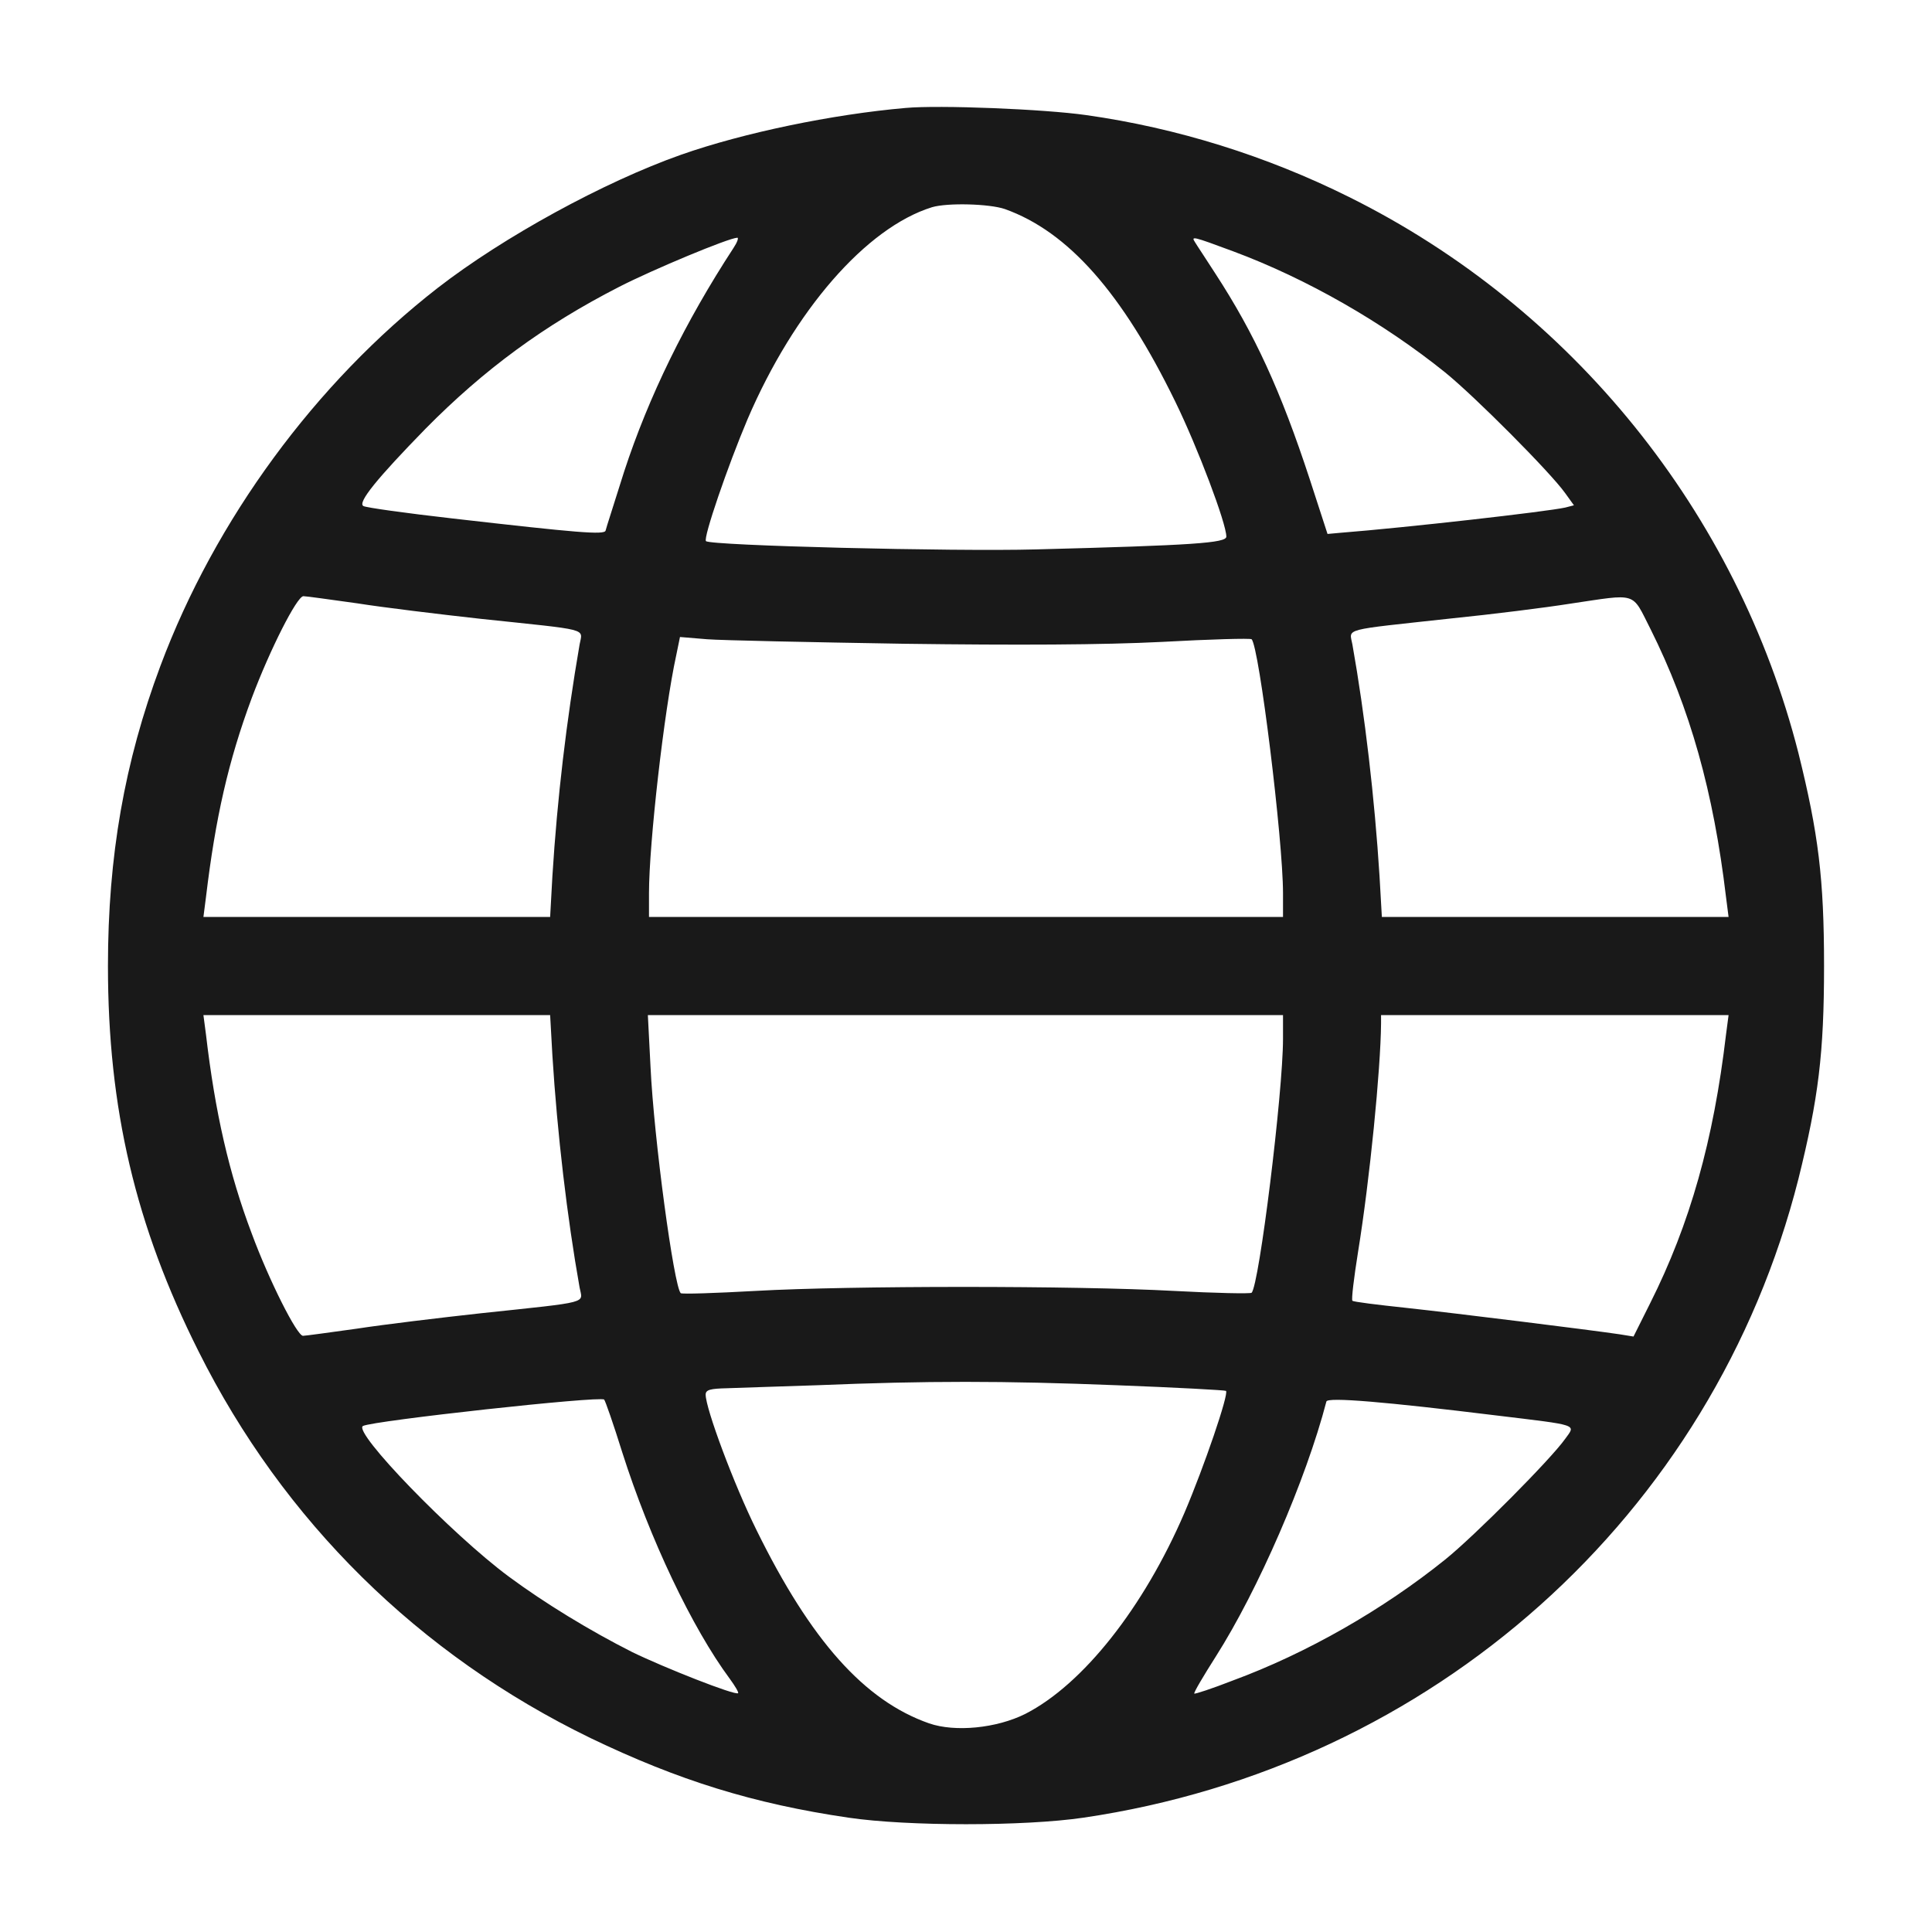 <svg width="24" height="24" viewBox="0 0 24 24" fill="none" xmlns="http://www.w3.org/2000/svg">
<path d="M11.25 1.341C10.341 1.42 9.234 1.65 8.461 1.922C7.505 2.259 6.253 2.944 5.437 3.577C3.919 4.758 2.672 6.455 1.992 8.274C1.547 9.464 1.341 10.636 1.341 12C1.341 13.772 1.683 15.225 2.466 16.786C3.52 18.895 5.203 20.555 7.336 21.591C8.428 22.116 9.356 22.406 10.542 22.58C11.278 22.688 12.722 22.688 13.458 22.58C17.798 21.942 21.281 18.83 22.341 14.644C22.589 13.645 22.659 13.088 22.659 12C22.659 10.913 22.589 10.355 22.341 9.356C21.581 6.37 19.533 3.825 16.758 2.447C15.731 1.936 14.62 1.589 13.495 1.43C12.97 1.355 11.667 1.303 11.25 1.341ZM12.483 2.597C13.27 2.878 13.941 3.638 14.601 4.992C14.878 5.559 15.234 6.502 15.234 6.666C15.234 6.745 14.831 6.774 12.867 6.825C11.845 6.853 8.822 6.778 8.77 6.722C8.733 6.684 9.042 5.784 9.286 5.208C9.867 3.853 10.762 2.827 11.578 2.574C11.77 2.517 12.291 2.531 12.483 2.597ZM9.112 3.08C8.512 3.999 8.058 4.927 7.753 5.859C7.636 6.234 7.528 6.563 7.523 6.591C7.509 6.647 7.181 6.619 5.625 6.441C5.044 6.375 4.542 6.305 4.514 6.286C4.439 6.244 4.683 5.944 5.287 5.325C6.014 4.589 6.759 4.041 7.692 3.563C8.114 3.347 9.047 2.958 9.159 2.953C9.178 2.953 9.159 3.009 9.112 3.08ZM15.319 3.122C16.238 3.464 17.184 4.008 17.953 4.627C18.323 4.927 19.261 5.869 19.444 6.127L19.552 6.277L19.444 6.305C19.214 6.356 17.48 6.553 16.645 6.619L16.491 6.633L16.27 5.953C15.909 4.852 15.586 4.149 15.098 3.399C14.981 3.216 14.864 3.042 14.845 3.009C14.794 2.93 14.812 2.934 15.319 3.122ZM4.439 7.495C4.767 7.547 5.461 7.631 5.977 7.688C7.345 7.833 7.237 7.8 7.2 8.006C7.036 8.958 6.923 9.909 6.862 10.884L6.834 11.391H4.678H2.527L2.559 11.142C2.677 10.158 2.836 9.455 3.127 8.672C3.352 8.072 3.689 7.406 3.769 7.406C3.806 7.406 4.106 7.449 4.439 7.495ZM20.503 7.814C20.995 8.799 21.286 9.839 21.441 11.142L21.473 11.391H19.322H17.166L17.137 10.884C17.076 9.914 16.955 8.878 16.8 8.006C16.762 7.8 16.655 7.833 18.023 7.683C18.539 7.631 19.205 7.547 19.5 7.5C20.353 7.374 20.264 7.345 20.503 7.814ZM11.226 7.997C12.637 8.016 13.701 8.011 14.433 7.974C15.033 7.941 15.534 7.927 15.548 7.941C15.642 8.034 15.938 10.434 15.938 11.095V11.391H12H8.062V11.095C8.062 10.481 8.25 8.827 8.4 8.142L8.447 7.913L8.784 7.941C8.967 7.955 10.069 7.978 11.226 7.997ZM6.862 13.111C6.923 14.086 7.045 15.122 7.2 15.994C7.237 16.195 7.355 16.167 5.981 16.313C5.47 16.369 4.772 16.453 4.434 16.505C4.097 16.552 3.792 16.594 3.764 16.594C3.689 16.594 3.342 15.905 3.127 15.323C2.845 14.578 2.672 13.819 2.559 12.853L2.527 12.61H4.678H6.834L6.862 13.111ZM15.938 12.905C15.938 13.57 15.642 15.966 15.548 16.059C15.534 16.073 15.098 16.064 14.578 16.036C13.364 15.97 10.561 15.97 9.389 16.036C8.887 16.064 8.466 16.078 8.456 16.064C8.372 15.98 8.123 14.147 8.081 13.252L8.048 12.61H11.991H15.938V12.905ZM21.441 12.853C21.286 14.166 20.995 15.202 20.498 16.191L20.292 16.603L20.119 16.575C19.739 16.519 18.08 16.313 17.47 16.247C17.114 16.209 16.809 16.172 16.8 16.158C16.786 16.144 16.819 15.872 16.87 15.553C17.016 14.653 17.151 13.284 17.156 12.713V12.61H19.312H21.473L21.441 12.853ZM13.875 17.208C14.611 17.236 15.22 17.269 15.23 17.278C15.267 17.316 14.958 18.22 14.714 18.792C14.208 19.969 13.453 20.925 12.736 21.291C12.38 21.469 11.864 21.52 11.541 21.408C10.739 21.127 10.073 20.381 9.398 19.008C9.117 18.441 8.766 17.498 8.766 17.325C8.766 17.264 8.822 17.25 9.037 17.245C9.183 17.241 9.684 17.222 10.148 17.208C11.512 17.152 12.459 17.152 13.875 17.208ZM7.73 18.042C8.072 19.116 8.597 20.222 9.066 20.855C9.131 20.944 9.178 21.023 9.169 21.033C9.136 21.066 8.245 20.714 7.852 20.522C7.331 20.259 6.769 19.917 6.319 19.584C5.611 19.059 4.378 17.785 4.509 17.714C4.636 17.648 7.453 17.339 7.505 17.386C7.519 17.4 7.622 17.695 7.73 18.042ZM18.586 17.583C19.627 17.709 19.575 17.691 19.444 17.873C19.261 18.131 18.319 19.078 17.953 19.373C17.184 19.992 16.238 20.536 15.309 20.878C15.056 20.977 14.841 21.047 14.836 21.038C14.826 21.028 14.948 20.822 15.103 20.578C15.628 19.753 16.223 18.384 16.477 17.41C16.491 17.353 17.208 17.414 18.586 17.583Z" fill="#191919"/>
</svg>
